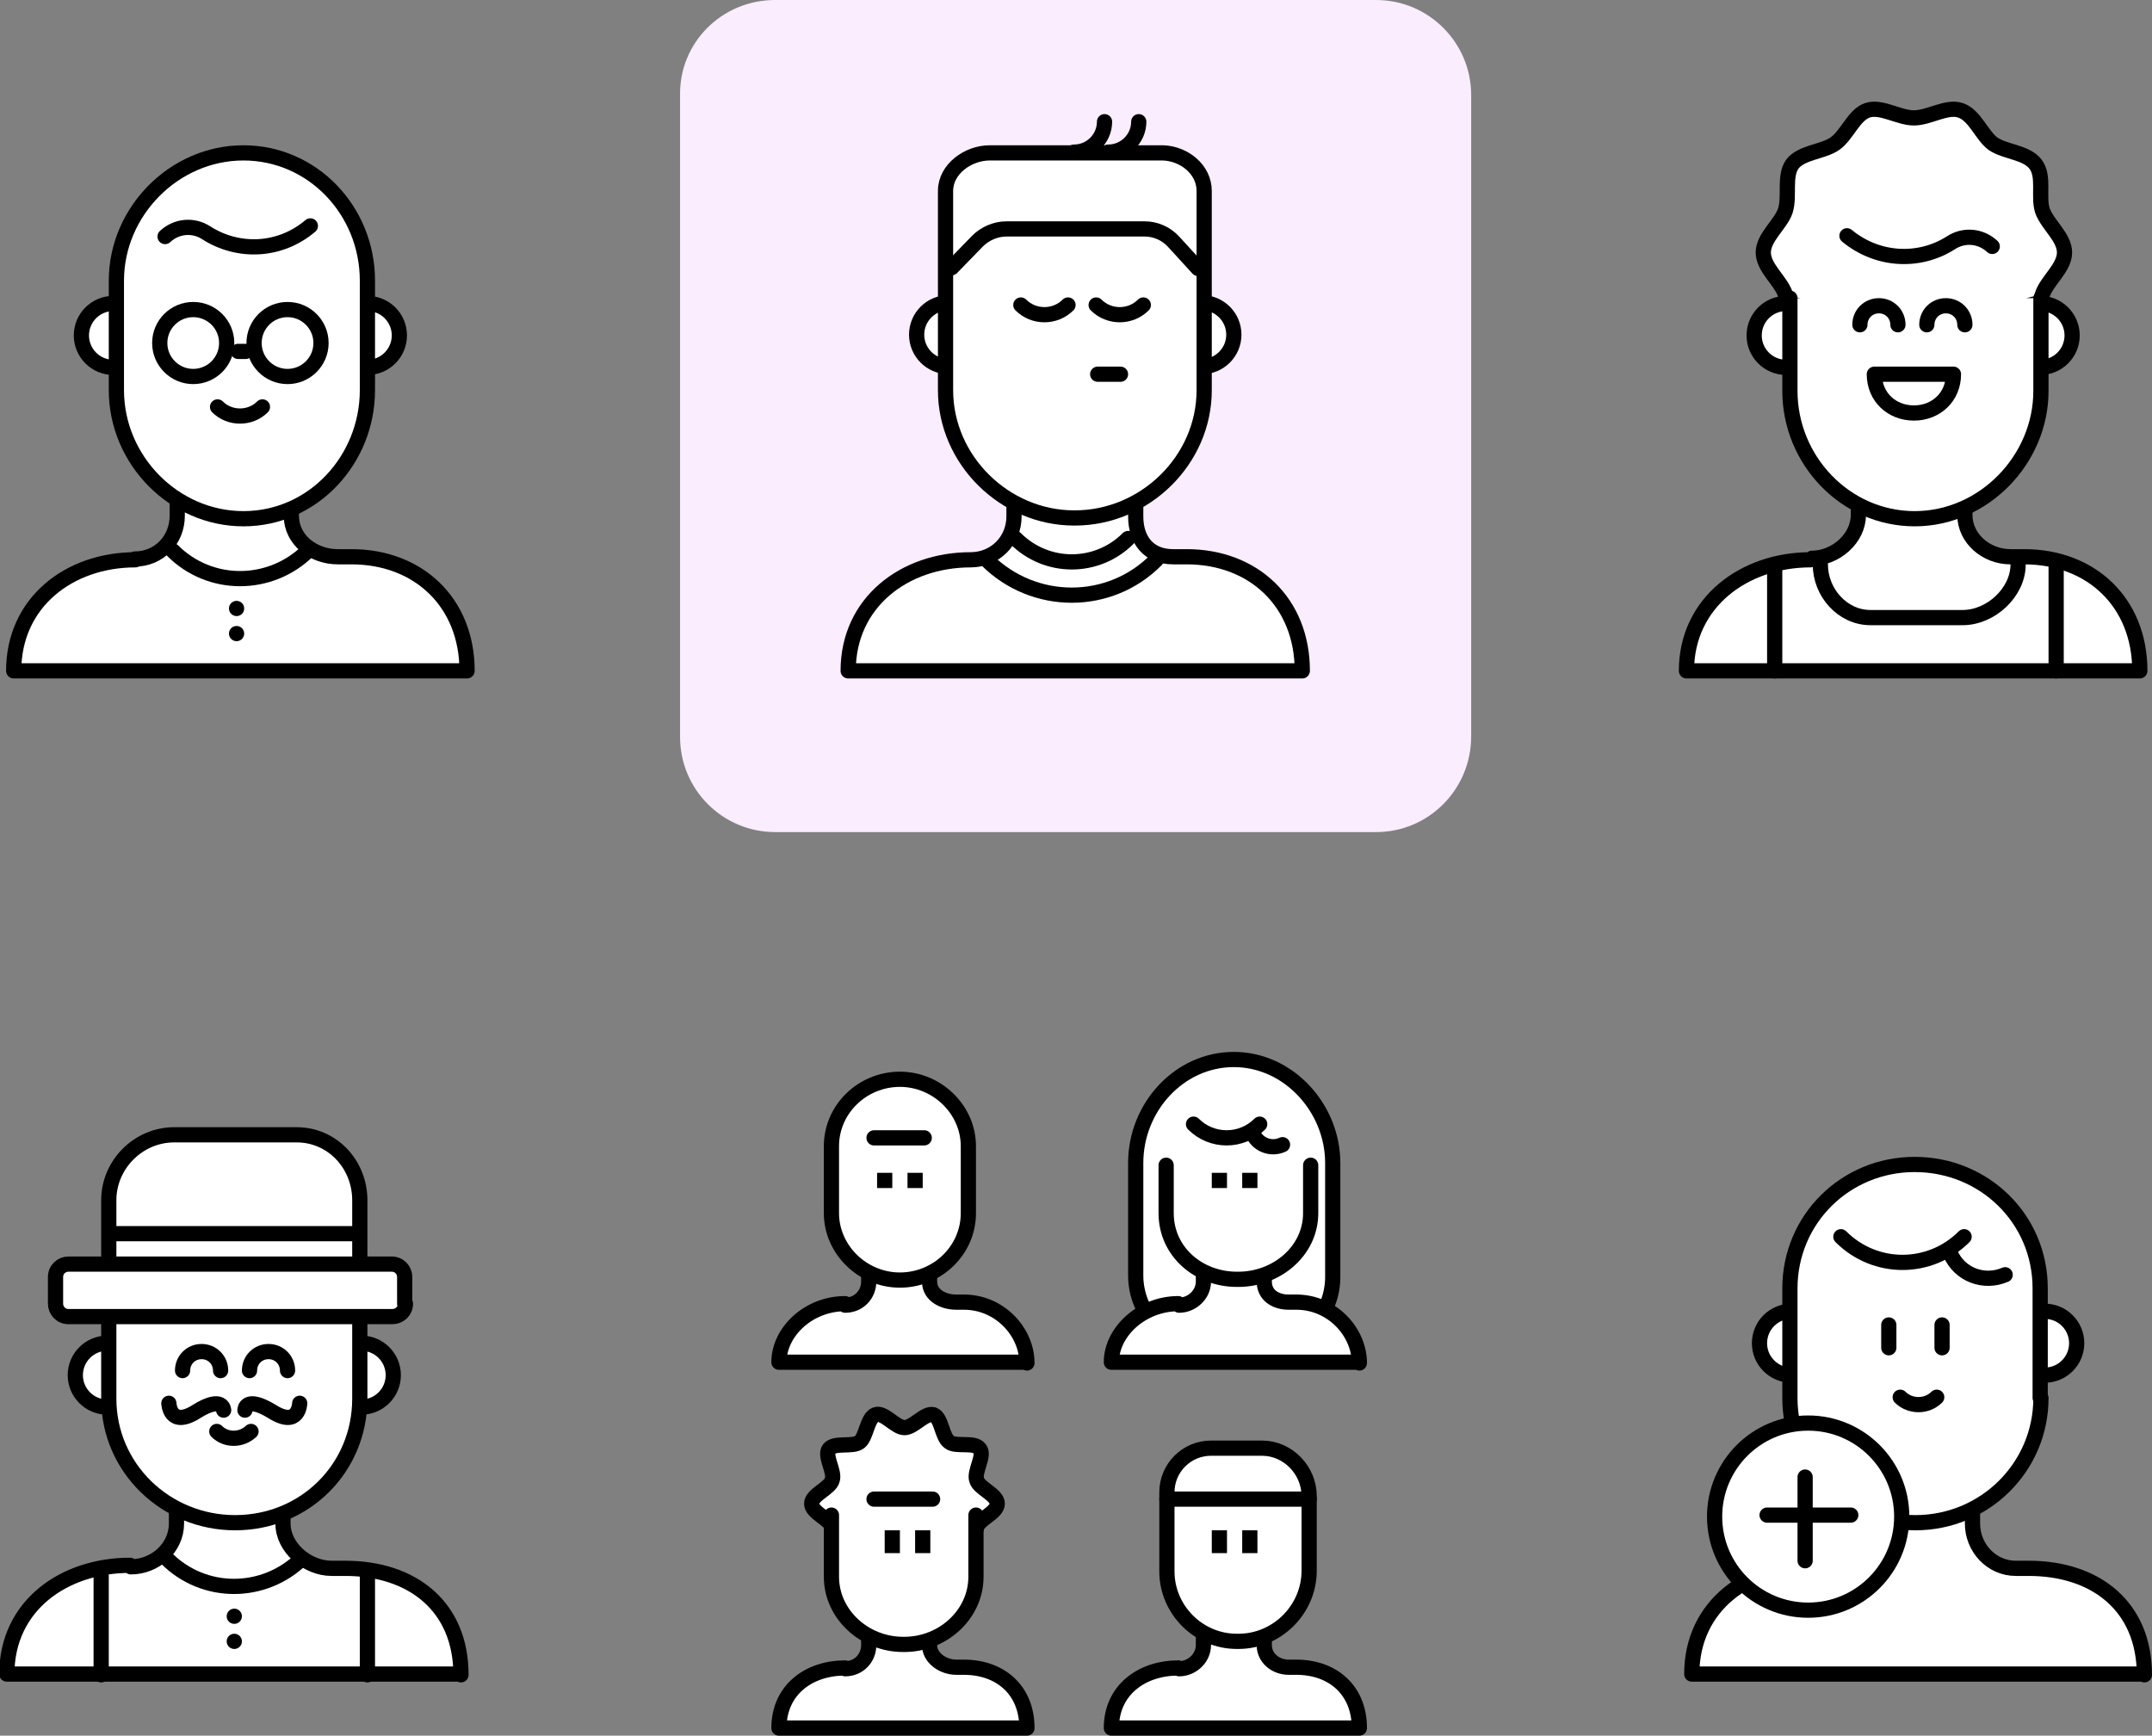 <?xml version="1.0" encoding="utf-8"?>
<!-- Generator: Adobe Illustrator 22.1.0, SVG Export Plug-In . SVG Version: 6.00 Build 0)  -->
<svg version="1.1" id="Layer_1" xmlns="http://www.w3.org/2000/svg" xmlns:xlink="http://www.w3.org/1999/xlink" x="0px" y="0px"
	 viewBox="0 0 282.9 228.2" style="enable-background:new 0 0 282.9 228.2;" xml:space="preserve">
<rect x="0" y="0" width="282.9" height="228.2" fill="#808080" stroke="none"/>
<style type="text/css">
	.st0{fill:#f9edfe;}
	.st1{fill:#FFFFFF;stroke:#000000;stroke-width:2;stroke-linecap:round;stroke-linejoin:round;stroke-miterlimit:10;}
	.st2{fill:none;stroke:#000000;stroke-width:2;stroke-linecap:round;stroke-linejoin:round;stroke-miterlimit:10;}
	.st3{fill:#FFFFFF;}
	.st4{fill:#FFFFFF;stroke:#000000;stroke-miterlimit:10;}
	.st5{fill:#FFFFFF;stroke:#000000;stroke-width:2;stroke-miterlimit:10;}
</style>
<path class="st0" d="M180.9,109.4h-79c-6.9,0-12.5-5.6-12.5-12.5V12.5C89.3,5.6,94.9,0,101.9,0h79c6.9,0,12.5,5.6,12.5,12.5v84.3
	C193.4,103.8,187.8,109.4,180.9,109.4z"/>
<g>
	<g>
		<g>
			<path class="st1" d="M60.6,220.2c0-9-6.4-14-15.2-14h-1.8c-3.2,0-6.4-2.7-6.4-5.9v-2.1h-14v2.1c0,3.2-2.8,5.7-6,5.7l-0.1-0.2
				c-8.7,0-16.2,5.3-16.2,14.3H60.6z"/>
			<path class="st2" d="M20.2,216.9"/>
			<g>
				<ellipse class="st1" cx="14.1" cy="180.8" rx="4.2" ry="4.2"/>
				<ellipse class="st1" cx="47.5" cy="180.8" rx="4.2" ry="4.2"/>
				<path class="st1" d="M47.3,157.8v26.1c0,9.1-7.2,16.3-16.4,16.3h0c-9.1,0-16.6-7.2-16.6-16.3v-26.1c0-4.7,3.9-8.6,8.6-8.6H39
					C43.7,149.2,47.3,153.1,47.3,157.8z"/>
			</g>
		</g>
		<path class="st2" d="M14.1,185"/>
	</g>
	<path class="st2" d="M21.9,204.9c4.9,4.9,12.8,4.9,17.8,0"/>
	<path class="st1" d="M53.3,171.4c0,1-0.8,1.7-1.7,1.7H9c-1,0-1.7-0.8-1.7-1.7v-3.5c0-1,0.8-1.7,1.7-1.7h42.5c1,0,1.7,0.8,1.7,1.7
		V171.4z"/>
	<line class="st1" x1="15.3" y1="162.2" x2="46.3" y2="162.2"/>
	<g>
		<line class="st2" x1="13.3" y1="207.2" x2="13.3" y2="220.2"/>
		<line class="st2" x1="48.3" y1="207.2" x2="48.3" y2="220.2"/>
	</g>
	<g>
		<line class="st2" x1="30.8" y1="212.5" x2="30.8" y2="212.5"/>
		<line class="st2" x1="30.8" y1="215.8" x2="30.8" y2="215.8"/>
	</g>
	<g>
		<g>
			<path class="st1" d="M22.2,184.5c0,0,0.1,3.3,3.6,1.1s3.6-0.2,3.6-0.2"/>
			<path class="st1" d="M39.4,184.5c0,0-0.1,3.3-3.6,1.1c-3.6-2.2-3.6-0.2-3.6-0.2"/>
		</g>
		<path class="st2" d="M28.5,188.2c1.2,1.2,3.2,1.2,4.5,0"/>
		<g>
			<path class="st2" d="M24,180.2c0-1.4,1.1-2.5,2.5-2.5c1.4,0,2.5,1.1,2.5,2.5"/>
			<path class="st2" d="M32.8,180.2c0-1.4,1.1-2.5,2.5-2.5s2.5,1.1,2.5,2.5"/>
		</g>
	</g>
</g>
<g>
	<g>
		<g>
			<g>
				<path class="st3" d="M271.4,33.2c0,2-2.3,3.7-2.9,5.5c-0.6,1.9,0.2,4.5-0.9,6.1c-1.2,1.6-4,1.6-5.6,2.7
					c-1.6,1.1-2.5,3.8-4.3,4.4c-1.8,0.6-4.1-1-6.1-1c-2,0-4.3,1.6-6.1,1c-1.9-0.6-2.8-3.3-4.3-4.4c-1.6-1.1-4.4-1.1-5.6-2.7
					c-1.2-1.6-0.3-4.2-0.9-6.1c-0.6-1.8-2.9-3.5-2.9-5.5c0-2,2.3-3.7,2.9-5.5c0.6-1.9-0.2-4.5,0.9-6.1c1.2-1.6,4-1.6,5.6-2.7
					c1.6-1.1,2.5-3.8,4.3-4.4c1.8-0.6,4.1,1,6.1,1c2,0,4.3-1.6,6.1-1c1.9,0.6,2.8,3.3,4.3,4.4c1.6,1.1,4.4,1.1,5.6,2.7
					c1.2,1.6,0.3,4.2,0.9,6.1C269.2,29.6,271.4,31.2,271.4,33.2z"/>
				<path class="st2" d="M271.4,33.2c0,2-2.3,3.7-2.9,5.5c-0.6,1.9,0.2,4.5-0.9,6.1c-1.2,1.6-4,1.6-5.6,2.7
					c-1.6,1.1-2.5,3.8-4.3,4.4c-1.8,0.6-4.1-1-6.1-1c-2,0-4.3,1.6-6.1,1c-1.9-0.6-2.8-3.3-4.3-4.4c-1.6-1.1-4.4-1.1-5.6-2.7
					c-1.2-1.6-0.3-4.2-0.9-6.1c-0.6-1.8-2.9-3.5-2.9-5.5c0-2,2.3-3.7,2.9-5.5c0.6-1.9-0.2-4.5,0.9-6.1c1.2-1.6,4-1.6,5.6-2.7
					c1.6-1.1,2.5-3.8,4.3-4.4c1.8-0.6,4.1,1,6.1,1c2,0,4.3-1.6,6.1-1c1.9,0.6,2.8,3.3,4.3,4.4c1.6,1.1,4.4,1.1,5.6,2.7
					c1.2,1.6,0.3,4.2,0.9,6.1C269.2,29.6,271.4,31.2,271.4,33.2z"/>
			</g>
			<path class="st1" d="M269.5,36.7"/>
			<path class="st1" d="M281.3,88.2c0-9-6.4-15-15.2-15h-1.8c-3.2,0-6-2.4-6-5.5v-2.5h-14v2.5c0,3.1-3,5.7-6.1,5.7l-0.2,0.2
				c-8.7,0-16.3,5.6-16.3,14.6H281.3z"/>
			<path class="st2" d="M240.9,84.2"/>
			<g>
				<ellipse class="st1" cx="234.8" cy="44.1" rx="4.2" ry="4.2"/>
				<ellipse class="st1" cx="268.2" cy="44.1" rx="4.2" ry="4.2"/>
				<path class="st1" d="M235.3,39.2v12.2c0,9.1,7.3,16.8,16.4,16.8h0c9.1,0,16.6-7.8,16.6-16.8V39.2"/>
			</g>
		</g>
	</g>
	<g>
		<path class="st2" d="M242.8,31c4,3.3,9.5,3.6,13.7,0.9c1.7-1.1,3.9-0.9,5.4,0.5v0"/>
		<path class="st2" d="M256.8,49.2c0,3-2.3,5.1-5.2,5.1s-5.2-2.1-5.2-5.1H256.8z"/>
		<path class="st2" d="M244.5,42.7c0-1.4,1.1-2.5,2.5-2.5c1.4,0,2.5,1.1,2.5,2.5"/>
		<path class="st2" d="M253.3,42.7c0-1.4,1.1-2.5,2.5-2.5s2.5,1.1,2.5,2.5"/>
	</g>
	<line class="st2" x1="233.3" y1="74.2" x2="233.3" y2="88.2"/>
	<line class="st2" x1="270.3" y1="74.2" x2="270.3" y2="88.2"/>
	<path class="st2" d="M239.3,74.2L239.3,74.2c0,3.7,2.9,7,6.6,7H258c3.7,0,7.3-3.3,7.3-7v0"/>
</g>
<g>
	<g>
		<g>
			<g>
				<path class="st1" d="M171.2,88.2c0-9-6.4-15-15.2-15h-1.8c-3.2,0-4.9-2.2-4.9-5.3v-2.7h-16v2.7c0,3.2-2.5,5.7-5.7,5.7l0,0
					c-8.7,0-16.1,5.6-16.1,14.6H171.2z"/>
				<path class="st2" d="M131.3,84.6"/>
				<g>
					<ellipse class="st1" cx="124.7" cy="44" rx="4.2" ry="4.2"/>
					<ellipse class="st1" cx="158" cy="44" rx="4.2" ry="4.2"/>
					<path class="st1" d="M158.3,25.1v26.2c0,9.2-7.8,16.8-17,16.8h-0.1c-9.1,0-16.9-7.6-16.9-16.8V25.1c0-2.9,3-5,5.8-5h22.8
						C155.7,20.2,158.3,22.3,158.3,25.1z"/>
				</g>
			</g>
		</g>
		<g>
			<g>
				<path class="st2" d="M134.2,40.1c1.7,1.7,4.5,1.7,6.2,0"/>
				<path class="st2" d="M144.1,40.1c1.7,1.7,4.5,1.7,6.2,0"/>
				<line class="st2" x1="144.3" y1="49.2" x2="147.3" y2="49.2"/>
			</g>
			<path class="st2" d="M157.5,35.3l-3.2-3.5c-1-1.1-2.4-1.7-3.8-1.7h-9.8h1.1h-9.5c-1.4,0-2.8,0.6-3.8,1.6l-3.4,3.5"/>
		</g>
	</g>
	<path class="st2" d="M145.2,16c0,2.2-1.8,4-4,4"/>
	<path class="st2" d="M149.7,16c0,2.2-1.8,4-4,4"/>
	<g>
		<path class="st2" d="M133.5,70.8c4.1,4.1,10.7,4.1,14.8,0"/>
		<path class="st2" d="M129.7,73.6c6.2,6.2,16.2,6.2,22.3,0"/>
	</g>
</g>
<g>
	<g>
		<g>
			<g>
				<path class="st1" d="M281.9,220.2c0-9-6.4-14-15.2-14H265c-3.2,0-5.7-2.7-5.7-5.9v-2.1h-15v2.1c0,3.2-2.6,5.7-5.8,5.7l0-0.2
					c-8.7,0-16.1,5.3-16.1,14.3H281.9z"/>
				<path class="st2" d="M241.5,216.9"/>
				<g>
					<ellipse class="st1" cx="235.5" cy="176.6" rx="4.2" ry="4.2"/>
					<ellipse class="st1" cx="268.8" cy="176.6" rx="4.2" ry="4.2"/>
					<path class="st1" d="M268.3,183.8c0,9.1-7.4,16.4-16.5,16.4h0c-9.1,0-16.5-7.2-16.5-16.4v-14.4c0-9.1,7.3-16.3,16.4-16.3h0
						c9.1,0,16.5,7.1,16.5,16.3V183.8z"/>
				</g>
			</g>
		</g>
	</g>
	<g>
		<line class="st1" x1="248.3" y1="174.2" x2="248.3" y2="177.2"/>
		<line class="st1" x1="255.3" y1="174.2" x2="255.3" y2="177.2"/>
		<path class="st2" d="M249.8,183.7c1.3,1.3,3.5,1.3,4.8,0"/>
	</g>
	<path class="st1" d="M242,162.6c4.5,4.5,11.7,4.5,16.2,0"/>
	<path class="st1" d="M256.4,164.8c1.2,2.8,4.4,4,7.2,2.8"/>
	<ellipse class="st1" cx="237.7" cy="199.4" rx="12.3" ry="12.3"/>
	<g>
		<line class="st1" x1="232.3" y1="199.2" x2="243.3" y2="199.2"/>
		<line class="st1" x1="237.3" y1="205.2" x2="237.3" y2="194.2"/>
	</g>
</g>
<g>
	<g>
		<g>
			<path class="st1" d="M61.4,88.2c0-9-6.4-15-15.2-15h-1.8c-3.2,0-6.1-2.2-6.1-5.4v-2.6h-15v2.6c0,3.2-2.4,5.7-5.6,5.7l0.1,0.1
				c-8.7,0-16,5.6-16,14.6H61.4z"/>
			<path class="st2" d="M21,84.4"/>
			<g>
				<ellipse class="st1" cx="14.9" cy="44.1" rx="4.2" ry="4.2"/>
				<ellipse class="st1" cx="48.3" cy="44.1" rx="4.2" ry="4.2"/>
				<path class="st1" d="M48.3,51.3c0,9.1-7.1,16.9-16.3,16.9h0c-9.1,0-16.7-7.7-16.7-16.9V36.9c0-9.1,7.6-16.8,16.7-16.8h0
					c9.1,0,16.3,7.6,16.3,16.8V51.3z"/>
			</g>
		</g>
	</g>
	<g>
		<path class="st2" d="M40.8,29.7c-4,3.4-9.5,3.6-13.7,0.9c-1.7-1.1-3.9-0.9-5.4,0.5l0,0"/>
		<path class="st2" d="M34.5,53.5c-1.6,1.6-4.3,1.6-5.9,0"/>
		<g>
			<ellipse class="st2" cx="25.4" cy="45.1" rx="4.4" ry="4.4"/>
			<ellipse class="st2" cx="37.8" cy="45.1" rx="4.4" ry="4.4"/>
			<line class="st2" x1="31.3" y1="46.2" x2="32.3" y2="46.2"/>
		</g>
	</g>
	<path class="st2" d="M22.7,72.4c4.9,4.9,12.8,4.9,17.8,0"/>
	<g>
		<line class="st2" x1="31.1" y1="80" x2="31.1" y2="80"/>
		<line class="st2" x1="31.1" y1="83.3" x2="31.1" y2="83.3"/>
	</g>
</g>
<g>
	<g>
		<g>
			<g>
				<g>
					<path class="st1" d="M135,179.2c0-4-3.5-8-8.3-8h-1c-1.7,0-3.5-0.9-3.5-2.7v-1.3h-8v1.3c0,1.7-1.3,3.1-3.1,3.1l0-0.2
						c-4.8,0-8.7,3.7-8.7,7.7H135z"/>
					<path class="st2" d="M113.4,177.6"/>
					<g>
						<path class="st1" d="M127.3,159.5c0,4.9-4.1,8.8-9,8.8l0,0c-4.9,0-9-4-9-8.8v-8.8c0-4.9,4.1-8.8,9-8.8l0,0c4.9,0,9,4,9,8.8
							V159.5z"/>
					</g>
				</g>
			</g>
			<line class="st2" x1="114.9" y1="149.6" x2="121.5" y2="149.6"/>
		</g>
		<g>
			<g>
				<g>
					<g>
						<path class="st4" d="M109.4,200.8c-0.3-1.1-2.7-1.9-2.7-3.1c0-1.2,2.4-2,2.7-3.1c0.4-1.1-1.1-3.2-0.4-4.1
							c0.7-0.9,3.1-0.2,4-0.9c0.9-0.7,1-3.2,2.1-3.6c1.1-0.4,2.6,1.7,3.8,1.7c1.2,0,2.7-2,3.8-1.7c1.1,0.4,1.1,2.9,2.1,3.6
							c0.9,0.7,3.3-0.1,4,0.9c0.7,0.9-0.8,3-0.4,4.1c0.3,1.1,2.7,1.9,2.7,3.1s-2.4,2-2.7,3.1"/>
						<path class="st2" d="M109.4,200.8c-0.3-1.1-2.7-1.9-2.7-3.1c0-1.2,2.4-2,2.7-3.1c0.4-1.1-1.1-3.2-0.4-4.1
							c0.7-0.9,3.1-0.2,4-0.9c0.9-0.7,1-3.2,2.1-3.6c1.1-0.4,2.6,1.7,3.8,1.7c1.2,0,2.7-2,3.8-1.7c1.1,0.4,1.1,2.9,2.1,3.6
							c0.9,0.7,3.3-0.1,4,0.9c0.7,0.9-0.8,3-0.4,4.1c0.3,1.1,2.7,1.9,2.7,3.1s-2.4,2-2.7,3.1"/>
					</g>
					<path class="st1" d="M128.6,199.2"/>
					<path class="st1" d="M135,227.2c0-5-3.5-8-8.3-8h-1c-1.7,0-3.5-1.2-3.5-2.9v-1.1h-8v1.1c0,1.7-1.3,3.1-3.1,3.1l0-0.1
						c-4.8,0-8.7,2.9-8.7,7.9H135z"/>
					<path class="st2" d="M113.1,225.4"/>
					<g>
						<path class="st1" d="M109.3,199.2v8.1c0,5,4.4,8.9,9.4,8.9h0.2c5,0,9.4-3.9,9.4-8.9v-8.1"/>
					</g>
				</g>
			</g>
			<line class="st2" x1="114.9" y1="197.1" x2="122.6" y2="197.1"/>
			<g>
				<line class="st5" x1="117.3" y1="201.2" x2="117.3" y2="204.2"/>
				<line class="st5" x1="121.3" y1="201.2" x2="121.3" y2="204.2"/>
			</g>
		</g>
		<g>
			<g>
				<g>
					<g>
						<path class="st1" d="M178.7,227.2c0-5-3.5-8-8.3-8h-1c-1.7,0-3.2-1.2-3.2-2.9v-1.1h-8v1.1c0,1.7-1.5,3.1-3.2,3.1l-0.1-0.1
							c-4.8,0-8.8,2.9-8.8,7.9H178.7z"/>
						<path class="st2" d="M157.2,225.4"/>
						<g>
							<path class="st1" d="M172.1,196.7v9.8c0,5.1-4.2,9.3-9.3,9.3h-0.2c-5.1,0-9.2-4.2-9.2-9.2v-10.4c0-3.2,2.6-5.8,5.8-5.8h6.7
								C169.3,190.4,172.1,193.3,172.1,196.7z"/>
						</g>
					</g>
				</g>
				<line class="st2" x1="153.4" y1="197.1" x2="172.1" y2="197.1"/>
			</g>
		</g>
		<g>
			<g>
				<path class="st1" d="M166.4,177.2h-8.1c-5,0-9-4.5-9-9.5v-14.8c0-7.3,5.7-13.6,12.9-13.6h0c7.2,0,13,6.4,13,13.6v14.8
					C175.3,172.7,171.4,177.2,166.4,177.2z"/>
				<g>
					<g>
						<path class="st1" d="M178.7,179.2c0-4-3.5-8-8.3-8h-1c-1.7,0-3.2-0.9-3.2-2.7v-1.3h-8v1.3c0,1.7-1.5,3.1-3.2,3.1l-0.1-0.2
							c-4.8,0-8.8,3.7-8.8,7.7H178.7z"/>
						<path class="st2" d="M157,177.6"/>
						<g>
							<path class="st1" d="M172.3,153.2v6.3c0,5-4.5,8.7-9.5,8.7h-0.2c-5,0-9.3-3.6-9.3-8.7v-6.3"/>
						</g>
					</g>
				</g>
				<path class="st1" d="M156.9,147.8c2.4,2.4,6.3,2.4,8.7,0"/>
				<path class="st1" d="M164.7,149c0.6,1.5,2.4,2.2,3.9,1.5"/>
				<g>
					<line class="st5" x1="160.3" y1="154.2" x2="160.3" y2="156.2"/>
					<line class="st5" x1="164.3" y1="154.2" x2="164.3" y2="156.2"/>
				</g>
			</g>
			<path class="st2" d="M152.3,179.4"/>
			<path class="st2" d="M172.1,179.4"/>
		</g>
		<g>
			<line class="st5" x1="160.3" y1="201.2" x2="160.3" y2="204.2"/>
			<line class="st5" x1="164.3" y1="201.2" x2="164.3" y2="204.2"/>
		</g>
	</g>
	<g>
		<line class="st5" x1="116.3" y1="154.2" x2="116.3" y2="156.2"/>
		<line class="st5" x1="120.3" y1="154.2" x2="120.3" y2="156.2"/>
	</g>
	<g>
		<path class="st1" d="M115.9,202.6"/>
		<path class="st1" d="M120.3,202.6"/>
	</g>
</g>
</svg>
